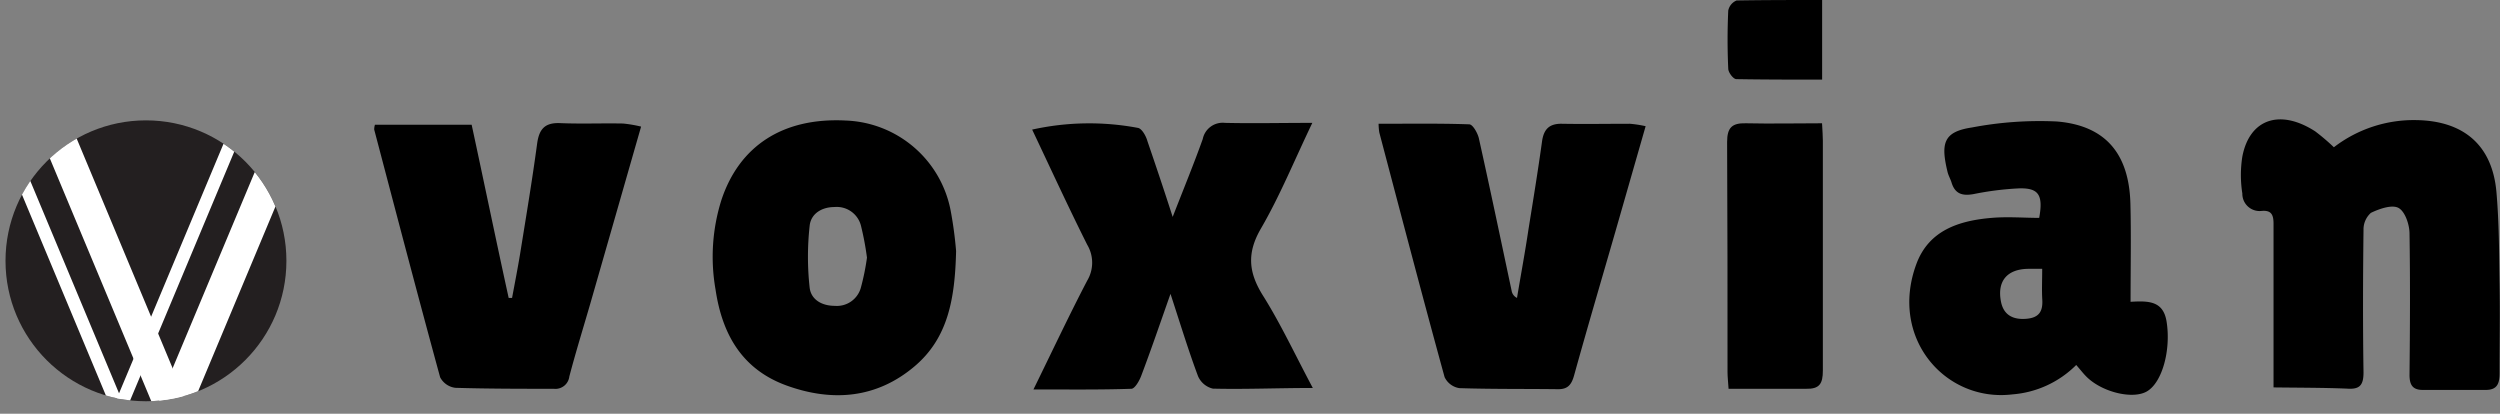 <svg xmlns="http://www.w3.org/2000/svg" xmlns:xlink="http://www.w3.org/1999/xlink" viewBox="0 0 308.65 51.08"><rect x="0" y="0" width="308.65" height="51.08" fill="#808080" stroke="none"/><defs><style>.cls-1{fill:#231f20;}.cls-2{clip-path:url(#clip-path);}.cls-3,.cls-4{fill:none;stroke:#fff;stroke-miterlimit:10;}.cls-3{stroke-width:1.6px;}.cls-4{stroke-width:4px;}</style><clipPath id="clip-path" transform="translate(0.67)"><circle class="cls-1" cx="17.34" cy="32.2" r="17.34"></circle></clipPath></defs><g id="Layer_2" data-name="Layer 2"><g id="Layer_1-2" data-name="Layer 1"><path d="M287.47,18.18a16.17,16.17,0,0,1,10.26-3.35c5.77.11,9.3,3.1,9.81,8.87.33,3.78.33,7.58.39,11.38s0,7.33,0,11c0,1.31-.32,2.06-1.71,2.06h-7.78c-1.27,0-1.64-.65-1.63-1.9.06-5.8.09-11.6,0-17.39,0-1.12-.55-2.74-1.36-3.18s-2.37.11-3.41.61a2.74,2.74,0,0,0-.91,2.1c-.07,5.86-.09,11.73,0,17.6,0,1.59-.48,2.12-2.05,2-3-.12-5.92-.11-9.06-.15V31c0-1.13,0-2.26,0-3.39s-.3-1.67-1.46-1.57a2.13,2.13,0,0,1-2.39-2.15,14.53,14.53,0,0,1,0-4.56c.89-4.65,4.65-5.92,9-3.11A26.17,26.17,0,0,1,287.47,18.18Z" transform="translate(0.67)"></path><path d="M126.76,16a32.52,32.52,0,0,1,13.06-.21c.48.08,1,1,1.17,1.63,1,2.92,2,5.88,3.12,9.36,1.39-3.57,2.62-6.56,3.71-9.61a2.51,2.51,0,0,1,2.74-2c3.44.08,6.89,0,10.79,0-2.29,4.78-4,9-6.32,13-1.79,3.05-1.57,5.46.23,8.33,2.18,3.47,3.92,7.22,6.15,11.4-4.42,0-8.39.18-12.34.08a2.66,2.66,0,0,1-1.84-1.56c-1.18-3.16-2.16-6.38-3.39-10.14-1.33,3.77-2.43,7-3.62,10.13C140,47,139.44,48,139,48c-3.88.13-7.76.08-12.08.08,2.4-4.89,4.43-9.21,6.64-13.44a4.32,4.32,0,0,0,0-4.42C131.23,25.57,129.07,20.87,126.76,16Z" transform="translate(0.67)"></path><path d="M262.37,37.26c2.23-.13,4.05-.12,4.45,2.47.54,3.41-.5,7.46-2.43,8.59-1.71,1-5.42.14-7.38-1.73-.43-.41-.79-.89-1.35-1.53a12.49,12.49,0,0,1-7.87,3.63c-8.27,1-15.24-6.94-11.87-16.08,1.54-4.18,5.27-5.37,9.29-5.71,2-.17,4,0,5.88,0,.52-2.86-.08-3.73-2.56-3.64a37,37,0,0,0-5.53.7c-1.38.25-2.31,0-2.74-1.45-.14-.44-.39-.86-.49-1.3-.85-3.53-.5-4.94,3-5.47A44.63,44.63,0,0,1,253.3,15c6,.51,8.88,4,9.05,10.12C262.45,29.07,262.37,33,262.37,37.26Zm-10.91-4.07h-1.79c-2.57.06-3.79,1.54-3.3,4.05.33,1.68,1.51,2.24,3.1,2.12s2.09-.9,2-2.38C251.4,35.8,251.46,34.61,251.46,33.19Z" transform="translate(0.67)"></path><path d="M117.37,31c-.14,5.91-1,10.73-5.12,14.22-4.72,4-10.19,4.4-15.77,2.39s-8-6.4-8.81-11.87a23.3,23.3,0,0,1,.73-11.06C90.62,18,96,14.49,103.72,14.88a13.7,13.7,0,0,1,13,11.24A49.08,49.08,0,0,1,117.37,31Zm-11,.84a35.51,35.51,0,0,0-.73-3.91,3.08,3.08,0,0,0-3.28-2.37c-1.59,0-2.92.83-3.07,2.32a34.85,34.85,0,0,0,0,7.64c.17,1.45,1.47,2.24,3.11,2.24a3.07,3.07,0,0,0,3.2-2.2A29.51,29.51,0,0,0,106.36,31.85Z" transform="translate(0.67)"></path><path d="M78.48,15.63c-2.14,7.45-4.2,14.65-6.27,21.85-.87,3-1.8,6-2.59,9A1.73,1.73,0,0,1,67.7,48c-4.05,0-8.11,0-12.16-.12a2.46,2.46,0,0,1-1.87-1.3C50.89,36.42,48.22,26.21,45.53,16a2,2,0,0,1,.09-.6H57.56c1.51,7,3,14.22,4.57,21.38l.42,0c.34-1.83.7-3.66,1-5.49.73-4.53,1.48-9,2.1-13.6.25-1.76.95-2.56,2.81-2.49,2.59.11,5.19,0,7.79.05A16.07,16.07,0,0,1,78.48,15.63Z" transform="translate(0.67)"></path><path d="M169.53,15.28c3.79,0,7.49-.06,11.19.07.42,0,1,1,1.18,1.68,1.4,6.28,2.72,12.59,4.06,18.89a1.18,1.18,0,0,0,.66.86c.47-2.83,1-5.66,1.42-8.49.58-3.61,1.17-7.21,1.67-10.83.21-1.51.9-2.21,2.46-2.18,2.79.05,5.59,0,8.38,0a14,14,0,0,1,1.95.3c-1.28,4.46-2.5,8.71-3.73,13-1.71,5.93-3.46,11.85-5.11,17.8-.33,1.16-.81,1.69-2,1.67-4.06-.05-8.11,0-12.16-.13a2.43,2.43,0,0,1-1.82-1.36c-2.75-10-5.4-20.13-8.06-30.2A7.24,7.24,0,0,1,169.53,15.28Z" transform="translate(0.67)"></path><path d="M212.74,48c-.06-.9-.13-1.49-.13-2.07,0-9.47,0-18.94-.05-28.4,0-1.79.62-2.35,2.31-2.31,3.11.07,6.22,0,9.41,0,.05,1,.1,1.55.1,2.14,0,9.47,0,18.93,0,28.4,0,1.61-.41,2.28-2.08,2.24C219.22,48,216.1,48,212.74,48Z" transform="translate(0.67)"></path><path d="M224.29,0V9.83c-3.59,0-7.09,0-10.59-.06-.38,0-1-.83-1-1.29-.11-2.39-.11-4.79,0-7.18A1.71,1.71,0,0,1,213.73.06C217.22,0,220.71,0,224.29,0Z" transform="translate(0.67)"></path><circle class="cls-1" cx="18.02" cy="32.2" r="17.34"></circle><g class="cls-2"><line class="cls-3" x1="0.74" y1="17.23" x2="14.56" y2="50.31"></line><line class="cls-3" x1="14.83" y1="50.31" x2="28.68" y2="17.23"></line><line class="cls-4" x1="7.35" y1="17.23" x2="21.17" y2="50.31"></line><line class="cls-4" x1="21.45" y1="50.31" x2="35.3" y2="17.23"></line></g></g></g></svg>